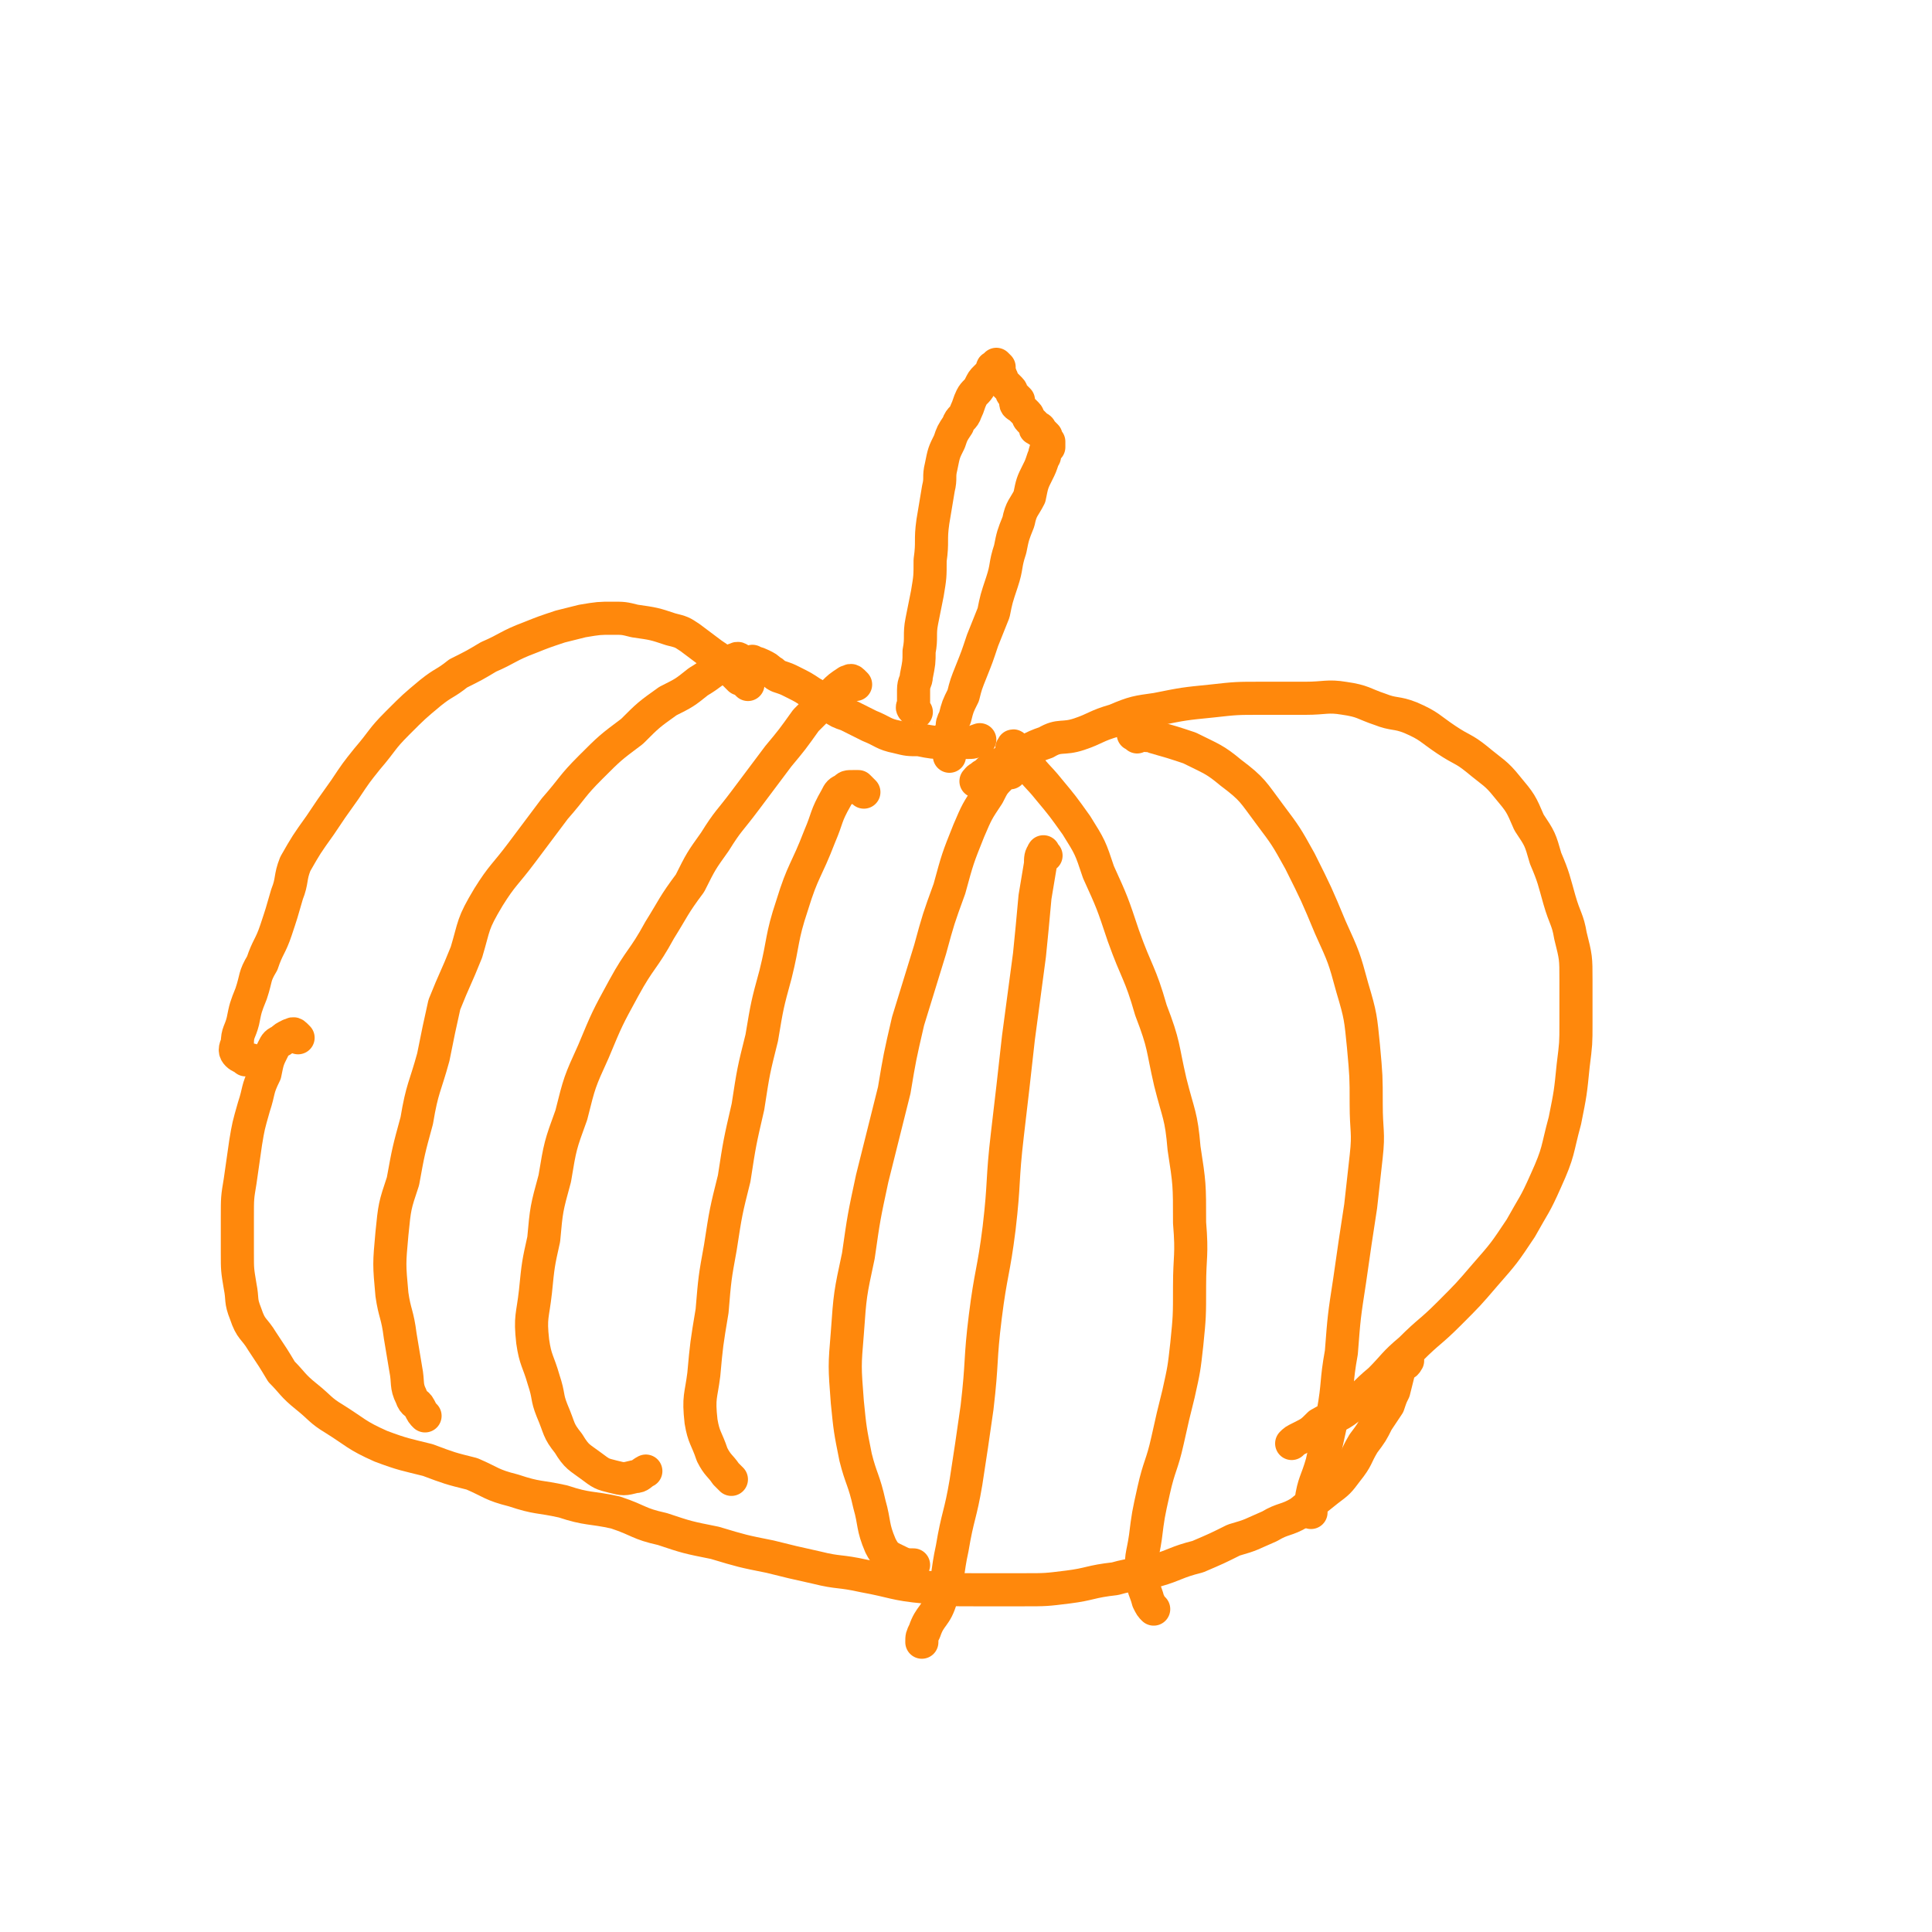 <svg viewBox='0 0 700 700' version='1.1' xmlns='http://www.w3.org/2000/svg' xmlns:xlink='http://www.w3.org/1999/xlink'><g fill='none' stroke='#FF880C' stroke-width='12' stroke-linecap='round' stroke-linejoin='round'><path d='M271,248c-1,-1 -1,-1 -1,-1 -1,-1 -1,-1 -2,-1 -2,-2 -2,-2 -4,-4 -3,-3 -3,-3 -6,-5 -4,-3 -4,-3 -8,-6 -3,-2 -3,-2 -7,-3 -6,-2 -6,-2 -13,-3 -4,-1 -4,-1 -8,-1 -5,0 -5,0 -11,1 -4,1 -4,1 -8,2 -6,2 -6,2 -11,4 -8,3 -8,4 -15,7 -5,3 -5,3 -11,6 -5,4 -5,3 -10,7 -6,5 -6,5 -12,11 -6,6 -5,6 -11,13 -4,5 -4,5 -8,11 -5,7 -5,7 -9,13 -5,7 -5,7 -9,14 -2,5 -1,6 -3,11 -2,7 -2,7 -4,13 -2,6 -3,6 -5,12 -3,5 -2,5 -4,11 -2,5 -2,5 -3,10 -1,4 -2,4 -2,8 -1,2 -1,3 0,4 1,1 2,1 3,2 1,0 1,0 2,0 '/><path d='M274,241c-1,-1 -2,-2 -1,-1 0,0 1,0 3,1 2,1 2,1 3,2 2,1 1,1 3,2 3,1 3,1 5,2 4,2 4,2 7,4 4,2 3,3 7,5 3,2 3,2 6,3 4,2 4,2 8,4 5,2 5,3 10,4 4,1 4,1 8,1 5,1 5,1 9,1 4,0 4,0 8,0 3,0 2,0 5,-1 '/><path d='M332,258c-1,-1 -1,-1 -1,-1 -1,-1 0,-1 0,-1 0,-1 0,-2 0,-3 0,-2 0,-2 0,-3 0,-3 1,-3 1,-5 1,-5 1,-5 1,-9 1,-5 0,-6 1,-11 1,-5 1,-5 2,-10 1,-6 1,-6 1,-12 1,-7 0,-7 1,-14 1,-6 1,-6 2,-12 1,-4 0,-4 1,-8 1,-5 1,-5 3,-9 1,-3 1,-3 3,-6 1,-3 2,-2 3,-5 1,-2 1,-3 2,-5 1,-2 2,-2 3,-4 1,-2 1,-2 2,-3 1,-1 1,-1 2,-2 1,-1 0,-2 1,-2 0,0 1,0 2,0 0,0 -1,-1 -1,-1 0,0 0,1 0,1 0,1 1,1 1,2 1,1 0,1 1,2 0,1 0,1 1,2 1,1 1,1 2,2 1,1 0,1 1,2 1,1 1,1 2,2 0,0 -1,0 -1,1 0,1 1,1 2,2 0,0 0,0 1,1 0,0 0,0 0,0 1,1 1,1 1,1 1,1 0,1 1,2 1,1 1,1 2,2 0,0 0,0 0,0 1,1 0,1 0,1 0,1 1,0 1,0 1,0 1,1 1,1 1,1 1,1 1,1 1,1 1,1 1,1 0,1 0,1 0,2 0,0 1,0 1,0 0,1 0,1 0,2 0,0 -1,0 -1,1 -1,2 0,2 -1,3 -1,3 -1,3 -2,5 -2,4 -2,4 -3,9 -2,4 -3,4 -4,9 -2,5 -2,5 -3,10 -2,6 -1,6 -3,12 -2,6 -2,6 -3,11 -2,5 -2,5 -4,10 -2,6 -2,6 -4,11 -2,5 -2,5 -3,9 -2,4 -2,4 -3,8 -1,2 -1,2 -1,4 -1,2 -1,2 -1,4 0,2 0,2 0,3 0,1 0,1 0,1 0,1 0,1 0,2 0,0 0,0 0,0 '/><path d='M355,284c-1,-1 -2,-1 -1,-1 0,-1 1,-1 2,-2 2,-1 2,-2 4,-3 4,-2 4,-2 8,-4 5,-2 5,-3 11,-5 5,-3 6,-1 12,-3 6,-2 6,-3 13,-5 7,-3 8,-3 15,-4 10,-2 10,-2 20,-3 9,-1 9,-1 18,-1 8,0 8,0 16,0 7,0 8,-1 14,0 7,1 7,2 13,4 5,2 6,1 11,3 7,3 7,4 13,8 6,4 6,3 11,7 6,5 7,5 11,10 5,6 5,6 8,13 4,6 4,6 6,13 3,7 3,8 5,15 2,7 3,7 4,13 2,8 2,8 2,16 0,8 0,8 0,16 0,7 0,7 -1,15 -1,10 -1,10 -3,20 -3,11 -2,11 -7,22 -4,9 -4,8 -9,17 -6,9 -6,9 -13,17 -6,7 -6,7 -13,14 -7,7 -7,6 -14,13 -6,5 -6,6 -11,11 -6,5 -6,6 -11,10 -5,4 -6,3 -11,6 -3,3 -3,3 -7,5 -2,1 -2,1 -3,2 '/><path d='M108,376c-1,-1 -1,-1 -1,-1 -1,-1 -1,0 -2,0 -2,1 -2,1 -3,2 -2,1 -2,1 -3,3 -2,4 -2,4 -3,9 -3,6 -2,6 -4,12 -2,7 -2,7 -3,13 -1,7 -1,7 -2,14 -1,6 -1,6 -1,13 0,6 0,6 0,13 0,6 0,6 1,12 1,5 0,5 2,10 2,6 3,5 6,10 4,6 4,6 7,11 4,4 4,5 9,9 5,4 5,5 10,8 8,5 8,6 17,10 8,3 9,3 17,5 8,3 8,3 16,5 7,3 7,4 15,6 9,3 9,2 18,4 9,3 10,2 19,4 9,3 8,4 17,6 9,3 9,3 19,5 10,3 10,3 20,5 8,2 8,2 17,4 8,2 8,1 17,3 11,2 11,3 22,4 9,1 9,1 18,1 9,0 9,0 18,0 8,0 8,0 16,-1 8,-1 8,-2 17,-3 7,-2 7,-1 15,-3 7,-2 7,-3 15,-5 7,-3 7,-3 13,-6 7,-2 6,-2 13,-5 5,-3 6,-2 11,-5 5,-4 5,-4 10,-8 4,-3 4,-3 7,-7 4,-5 3,-5 6,-10 3,-4 3,-4 5,-8 2,-3 2,-3 4,-6 1,-3 1,-3 2,-5 1,-4 1,-4 2,-8 1,-2 2,-1 3,-3 '/><path d='M310,248c-1,-1 -1,-1 -1,-1 -1,-1 -1,0 -2,0 -3,2 -3,2 -5,4 -5,5 -5,5 -10,10 -5,7 -5,7 -10,13 -6,8 -6,8 -12,16 -6,8 -6,7 -11,15 -5,7 -5,7 -9,15 -6,8 -6,9 -11,17 -6,11 -7,10 -13,21 -6,11 -6,11 -11,23 -5,11 -5,11 -8,23 -4,11 -4,11 -6,23 -3,11 -3,11 -4,22 -2,9 -2,9 -3,19 -1,9 -2,9 -1,18 1,7 2,7 4,14 2,6 1,6 3,11 3,7 2,7 6,12 3,5 4,5 8,8 4,3 4,3 8,4 4,1 4,1 8,0 2,0 2,-1 4,-2 '/><path d='M366,280c-1,-1 -1,-2 -1,-1 -1,0 -1,1 -2,2 -3,3 -3,3 -5,7 -4,6 -4,6 -7,13 -4,10 -4,10 -7,21 -4,11 -4,11 -7,22 -4,13 -4,13 -8,26 -3,13 -3,13 -5,25 -4,16 -4,16 -8,32 -3,14 -3,14 -5,28 -3,14 -3,14 -4,28 -1,12 -1,12 0,25 1,10 1,10 3,20 2,8 3,8 5,17 2,7 1,8 4,15 2,4 3,4 7,6 2,1 3,1 5,1 '/><path d='M368,272c-1,-1 -2,-1 -1,-1 0,-1 0,-1 1,0 2,2 2,2 3,4 4,6 5,6 9,11 5,6 5,6 10,13 5,8 5,8 8,17 5,11 5,11 9,23 5,14 6,13 10,27 5,13 4,13 7,26 3,12 4,12 5,24 2,13 2,13 2,27 1,12 0,12 0,23 0,11 0,11 -1,21 -1,9 -1,9 -3,18 -2,8 -2,8 -4,17 -2,9 -3,9 -5,18 -2,9 -2,9 -3,17 -1,7 -2,7 -1,14 0,5 1,5 2,9 1,2 1,2 2,3 '/><path d='M412,267c-1,-1 -2,-1 -1,-1 0,-1 1,0 2,0 3,1 3,0 5,1 7,2 7,2 13,4 8,4 9,4 15,9 8,6 8,7 14,15 6,8 6,8 11,17 6,12 6,12 11,24 5,11 5,11 8,22 3,10 3,11 4,21 1,11 1,11 1,21 0,10 1,10 0,19 -1,9 -1,9 -2,18 -2,13 -2,13 -4,27 -2,13 -2,13 -3,26 -2,11 -1,11 -3,22 -2,9 -2,9 -4,18 -2,7 -3,7 -4,14 -1,2 0,2 0,4 '/><path d='M269,240c-1,-1 -1,-1 -1,-1 -1,-1 -1,0 -2,0 -2,1 -2,1 -4,2 -5,3 -4,3 -9,6 -5,4 -5,4 -11,7 -7,5 -7,5 -13,11 -8,6 -8,6 -15,13 -7,7 -6,7 -13,15 -6,8 -6,8 -12,16 -6,8 -7,8 -12,16 -6,10 -5,10 -8,20 -4,10 -4,9 -8,19 -2,9 -2,9 -4,19 -3,11 -4,11 -6,23 -3,11 -3,11 -5,22 -3,9 -3,9 -4,19 -1,11 -1,11 0,22 1,7 2,7 3,15 1,6 1,6 2,12 1,5 0,6 2,10 1,3 2,2 3,4 1,2 1,2 2,3 '/><path d='M379,310c-1,-1 -1,-2 -1,-1 -1,1 -1,2 -1,4 -1,6 -1,6 -2,12 -1,11 -1,11 -2,21 -2,15 -2,15 -4,30 -2,18 -2,18 -4,35 -2,17 -1,17 -3,34 -2,16 -3,16 -5,32 -2,16 -1,16 -3,33 -2,14 -2,14 -4,27 -2,12 -3,12 -5,24 -2,9 -1,10 -4,18 -2,7 -4,6 -6,12 -1,2 -1,2 -1,4 '/><path d='M313,287c-1,-1 -1,-1 -1,-1 -1,-1 -1,-1 -1,-1 -1,0 -1,0 -2,0 -2,0 -2,0 -3,1 -2,1 -2,1 -3,3 -4,7 -3,7 -6,14 -5,13 -6,12 -10,25 -4,12 -3,13 -6,25 -3,11 -3,11 -5,23 -3,12 -3,12 -5,25 -3,13 -3,13 -5,26 -3,12 -3,12 -5,25 -2,11 -2,11 -3,23 -2,12 -2,12 -3,23 -1,8 -2,8 -1,17 1,6 2,6 4,12 2,4 3,4 5,7 1,1 1,1 2,2 '/></g>
</svg>